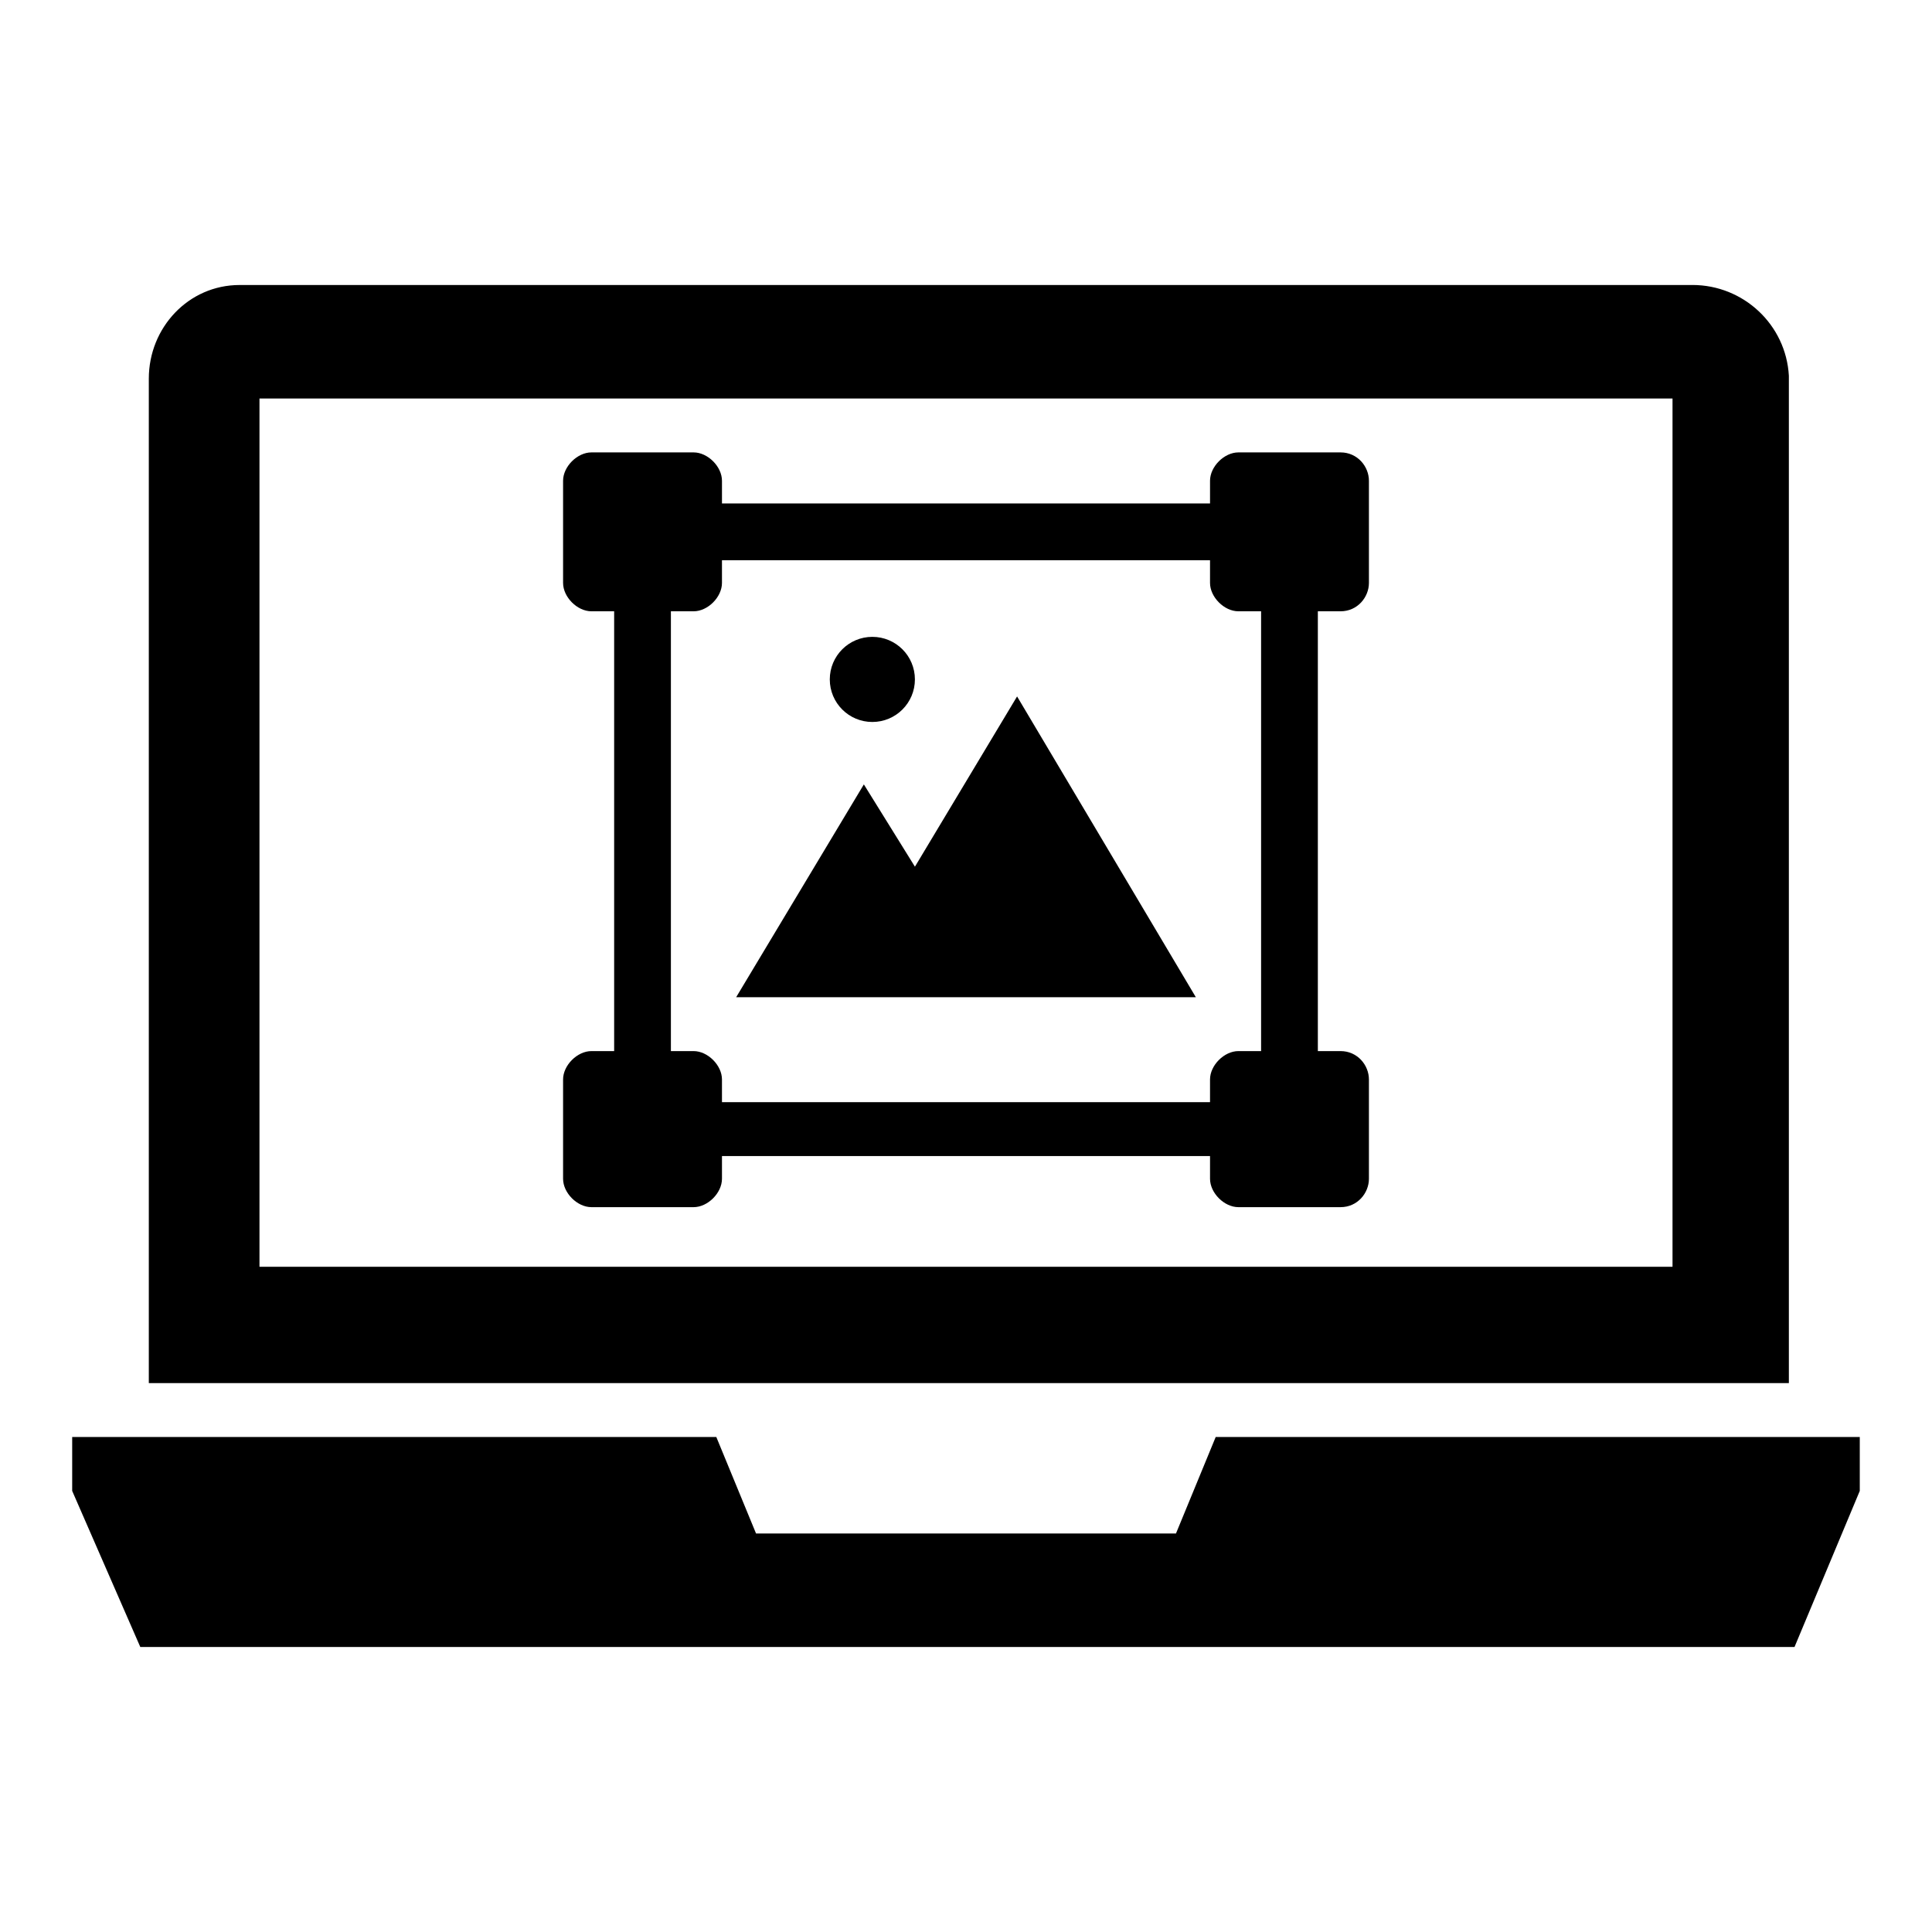 <?xml version="1.0" encoding="UTF-8"?>
<!-- Uploaded to: ICON Repo, www.svgrepo.com, Generator: ICON Repo Mixer Tools -->
<svg fill="#000000" width="800px" height="800px" version="1.1" viewBox="144 144 512 512" xmlns="http://www.w3.org/2000/svg">
 <g>
  <path d="m636.86 524.82v14.285l-17.293 41.359h-438.39l-18.047-41.359v-14.285h170.7l10.527 25.566h111.29l10.527-25.566z"/>
  <path d="m592.5 219.53h-385c-13.535 0-24.062 11.281-24.062 24.816v266.19h434.63v-266.95c-0.754-13.535-12.031-24.062-25.566-24.062zm-5.266 260.18h-374.47v-230.1h374.47z"/>
  <path d="m460.91 408.27h-121.82l33.84-56.395 13.535 21.805 27.07-45.117z"/>
  <path d="m386.46 324.05c0 6.231-5.051 11.281-11.281 11.281-6.231 0-11.277-5.051-11.277-11.281s5.047-11.277 11.277-11.277c6.231 0 11.281 5.047 11.281 11.277"/>
  <path d="m499.26 306c4.512 0 7.519-3.762 7.519-7.519v-27.07c0-3.762-3.008-7.519-7.519-7.519h-27.07c-3.762 0-7.519 3.762-7.519 7.519v6.016h-129.34v-6.016c0-3.762-3.762-7.519-7.519-7.519h-27.07c-3.762 0-7.519 3.762-7.519 7.519v27.07c0 3.762 3.762 7.519 7.519 7.519h6.016v116.55h-6.016c-3.762 0-7.519 3.762-7.519 7.519v26.32c0 3.762 3.762 7.519 7.519 7.519h27.07c3.762 0 7.519-3.762 7.519-7.519v-6.016h129.34v6.016c0 3.762 3.762 7.519 7.519 7.519h27.07c4.512 0 7.519-3.762 7.519-7.519v-26.32c0-3.762-3.008-7.519-7.519-7.519h-6.016v-116.55zm-21.055 116.55h-6.016c-3.762 0-7.519 3.762-7.519 7.519v6.016h-129.34v-6.016c0-3.762-3.762-7.519-7.519-7.519h-6.016v-116.55h6.016c3.762 0 7.519-3.762 7.519-7.519v-6.016h129.34v6.016c0 3.762 3.762 7.519 7.519 7.519h6.016z"/>
 </g>
</svg>